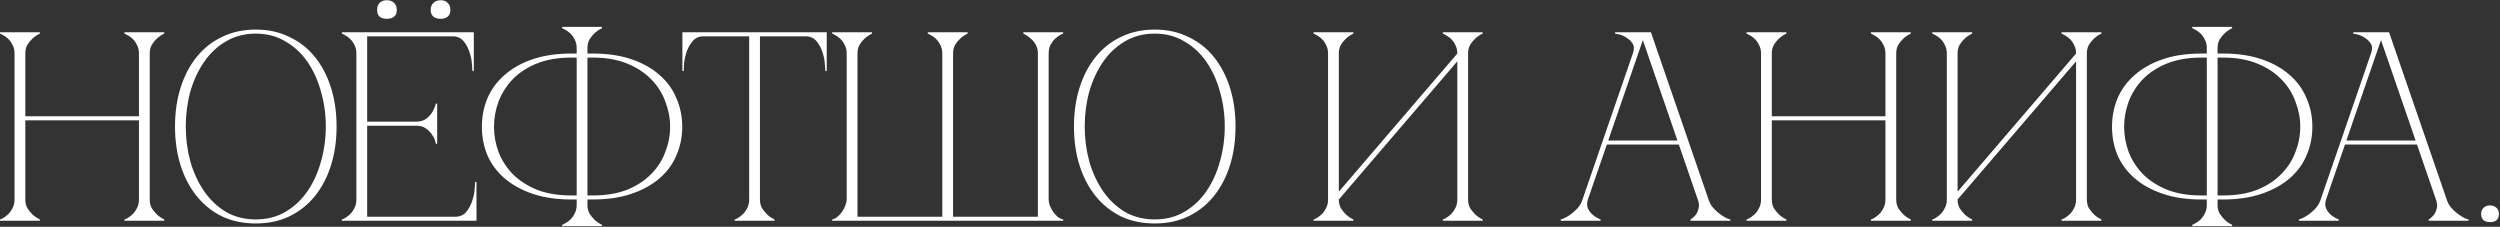 <?xml version="1.0" encoding="UTF-8"?> <svg xmlns="http://www.w3.org/2000/svg" width="2061" height="187" viewBox="0 0 2061 187" fill="none"><rect x="0" y="0" width="2061" height="187" fill="#333333" stroke="none"/><path d="M11.988 44.138C11.988 41.326 11.396 38.884 10.212 36.812C9.176 34.74 7.918 33.038 6.438 31.706C4.958 30.374 3.552 29.412 2.22 28.82C1.036 28.08 0.296 27.71 0 27.71V26.6H32.856V27.71C30.636 28.746 28.638 30.078 26.862 31.706C25.382 33.038 23.976 34.74 22.644 36.812C21.46 38.884 20.868 41.326 20.868 44.138V95.864H114.552V44.138C114.552 41.326 113.96 38.884 112.776 36.812C111.74 34.74 110.482 33.038 109.002 31.706C107.522 30.374 106.116 29.412 104.784 28.82C103.6 28.08 102.86 27.71 102.564 27.71V26.6H135.42V27.71C133.2 28.746 131.202 30.078 129.426 31.706C127.946 33.038 126.54 34.74 125.208 36.812C124.024 38.884 123.432 41.326 123.432 44.138V164.462C123.432 167.274 124.024 169.716 125.208 171.788C126.54 173.712 127.946 175.414 129.426 176.894C131.202 178.522 133.2 179.854 135.42 180.89V182H102.564V180.89C102.86 180.89 103.6 180.594 104.784 180.002C106.116 179.262 107.522 178.226 109.002 176.894C110.482 175.562 111.74 173.86 112.776 171.788C113.96 169.716 114.552 167.274 114.552 164.462V99.194H20.868V164.462C20.868 167.274 21.46 169.716 22.644 171.788C23.976 173.712 25.382 175.414 26.862 176.894C28.638 178.522 30.636 179.854 32.856 180.89V182H0V180.89C0.296 180.89 1.036 180.594 2.22 180.002C3.552 179.262 4.958 178.226 6.438 176.894C7.918 175.562 9.176 173.86 10.212 171.788C11.396 169.716 11.988 167.274 11.988 164.462V44.138ZM210.874 24.38C221.086 24.38 230.262 26.378 238.402 30.374C246.69 34.222 253.72 39.698 259.492 46.802C265.264 53.906 269.704 62.342 272.812 72.11C275.92 81.878 277.474 92.608 277.474 104.3C277.474 115.992 275.92 126.722 272.812 136.49C269.704 146.258 265.264 154.694 259.492 161.798C253.72 168.902 246.69 174.452 238.402 178.448C230.262 182.296 221.086 184.22 210.874 184.22C200.662 184.22 191.412 182.296 183.124 178.448C174.984 174.452 168.028 168.902 162.256 161.798C156.484 154.694 152.044 146.258 148.936 136.49C145.828 126.722 144.274 115.992 144.274 104.3C144.274 92.608 145.828 81.878 148.936 72.11C152.044 62.342 156.484 53.906 162.256 46.802C168.028 39.698 174.984 34.222 183.124 30.374C191.412 26.378 200.662 24.38 210.874 24.38ZM210.874 180.89C220.05 180.89 228.19 178.818 235.294 174.674C242.546 170.382 248.614 164.684 253.498 157.58C258.382 150.476 262.082 142.336 264.598 133.16C267.262 123.836 268.594 114.216 268.594 104.3C268.594 94.236 267.262 84.616 264.598 75.44C262.082 66.264 258.382 58.124 253.498 51.02C248.614 43.916 242.546 38.292 235.294 34.148C228.19 29.856 220.05 27.71 210.874 27.71C201.698 27.71 193.484 29.856 186.232 34.148C179.128 38.292 173.134 43.916 168.25 51.02C163.366 58.124 159.592 66.264 156.928 75.44C154.412 84.616 153.154 94.236 153.154 104.3C153.154 114.216 154.412 123.836 156.928 133.16C159.592 142.336 163.366 150.476 168.25 157.58C173.134 164.684 179.128 170.382 186.232 174.674C193.484 178.818 201.698 180.89 210.874 180.89ZM310.909 8.174C310.909 5.658 311.575 3.734 312.907 2.402C314.387 0.922 316.385 0.182 318.901 0.182C321.417 0.182 323.415 0.922 324.895 2.402C326.375 3.734 327.115 5.658 327.115 8.174C327.115 10.69 326.375 12.54 324.895 13.724C323.415 14.908 321.417 15.5 318.901 15.5C316.385 15.5 314.387 14.908 312.907 13.724C311.575 12.54 310.909 10.69 310.909 8.174ZM355.087 8.174C355.087 5.658 355.827 3.734 357.307 2.402C358.787 0.922 360.785 0.182 363.301 0.182C365.817 0.182 367.741 0.922 369.073 2.402C370.553 3.734 371.293 5.658 371.293 8.174C371.293 10.69 370.553 12.54 369.073 13.724C367.741 14.908 365.817 15.5 363.301 15.5C360.785 15.5 358.787 14.908 357.307 13.724C355.827 12.54 355.087 10.69 355.087 8.174ZM281.827 182V180.89C282.123 180.89 282.863 180.594 284.047 180.002C285.379 179.262 286.785 178.226 288.265 176.894C289.745 175.562 291.003 173.86 292.039 171.788C293.223 169.716 293.815 167.274 293.815 164.462V44.138C293.815 41.326 293.223 38.884 292.039 36.812C291.003 34.74 289.745 33.038 288.265 31.706C286.785 30.374 285.379 29.412 284.047 28.82C282.863 28.08 282.123 27.71 281.827 27.71V26.6H390.607V58.568H389.497C389.497 57.68 389.349 55.756 389.053 52.796C388.905 49.688 388.239 46.432 387.055 43.028C386.019 39.624 384.391 36.59 382.171 33.926C379.951 31.262 376.917 29.93 373.069 29.93H302.695V100.304H342.877C346.281 100.304 349.019 99.564 351.091 98.084C353.311 96.456 355.013 94.68 356.197 92.756C357.529 90.684 358.565 88.242 359.305 85.43H360.415V118.508H359.305C359.305 118.212 359.083 117.324 358.639 115.844C358.195 114.216 357.307 112.514 355.975 110.738C354.791 108.962 353.163 107.334 351.091 105.854C349.019 104.374 346.281 103.634 342.877 103.634H302.695V178.67H375.289C379.137 178.67 382.171 177.338 384.391 174.674C386.611 172.01 388.239 168.976 389.275 165.572C390.459 162.168 391.125 158.986 391.273 156.026C391.569 152.918 391.717 150.92 391.717 150.032H392.827V182H281.827ZM397.267 104.522C397.267 96.086 398.821 88.168 401.929 80.768C405.185 73.368 409.921 67.004 416.137 61.676C422.353 56.2 430.049 51.908 439.225 48.8C448.401 45.692 458.983 44.138 470.971 44.138H475.411V39.698C475.411 36.886 474.819 34.444 473.635 32.372C472.599 30.3 471.341 28.598 469.861 27.266C468.381 25.934 466.975 24.972 465.643 24.38C464.459 23.64 463.719 23.27 463.423 23.27V22.16H496.279V23.27C494.059 24.306 492.061 25.638 490.285 27.266C488.805 28.598 487.399 30.3 486.067 32.372C484.883 34.444 484.291 36.886 484.291 39.698V44.138H488.731C500.719 44.138 511.301 45.692 520.477 48.8C529.653 51.908 537.349 56.2 543.565 61.676C549.781 67.004 554.443 73.368 557.551 80.768C560.807 88.168 562.435 96.086 562.435 104.522C562.435 112.958 560.807 120.876 557.551 128.276C554.443 135.528 549.781 141.818 543.565 147.146C537.349 152.474 529.653 156.692 520.477 159.8C511.301 162.908 500.719 164.462 488.731 164.462H484.291V168.902C484.291 171.714 484.883 174.156 486.067 176.228C487.399 178.152 488.805 179.854 490.285 181.334C492.061 182.962 494.059 184.294 496.279 185.33V186.44H463.423V185.33C463.719 185.33 464.459 184.96 465.643 184.22C466.975 183.628 468.381 182.666 469.861 181.334C471.341 180.002 472.599 178.3 473.635 176.228C474.819 174.156 475.411 171.714 475.411 168.902V164.462H470.971C458.983 164.462 448.401 162.908 439.225 159.8C430.049 156.692 422.353 152.474 416.137 147.146C409.921 141.818 405.185 135.528 401.929 128.276C398.821 120.876 397.267 112.958 397.267 104.522ZM475.411 161.132V47.468H470.971C460.167 47.468 450.695 49.096 442.555 52.352C434.563 55.608 427.977 59.9 422.797 65.228C417.617 70.556 413.695 76.698 411.031 83.654C408.515 90.462 407.257 97.418 407.257 104.522C407.257 111.626 408.515 118.582 411.031 125.39C413.695 132.198 417.617 138.266 422.797 143.594C428.125 148.922 434.785 153.214 442.777 156.47C450.769 159.578 460.167 161.132 470.971 161.132H475.411ZM552.445 104.522C552.445 97.418 551.113 90.462 548.449 83.654C545.933 76.698 542.011 70.556 536.683 65.228C531.503 59.9 524.917 55.608 516.925 52.352C508.933 49.096 499.535 47.468 488.731 47.468H484.291V161.132H488.731C499.535 161.132 508.933 159.578 516.925 156.47C524.917 153.214 531.503 148.922 536.683 143.594C542.011 138.266 545.933 132.198 548.449 125.39C551.113 118.582 552.445 111.626 552.445 104.522ZM626.507 164.462C626.507 167.274 627.099 169.716 628.283 171.788C629.615 173.712 631.021 175.414 632.501 176.894C634.277 178.522 636.275 179.854 638.495 180.89V182H605.639V180.89C605.935 180.89 606.675 180.594 607.859 180.002C609.191 179.262 610.597 178.226 612.077 176.894C613.557 175.562 614.815 173.86 615.851 171.788C617.035 169.716 617.627 167.274 617.627 164.462H626.507ZM626.507 26.6V164.462H617.627V26.6H626.507ZM580.109 26.6H664.025V29.93H580.109V26.6ZM664.025 26.6H681.563V58.568H680.453C680.453 57.68 680.305 55.756 680.009 52.796C679.861 49.688 679.195 46.432 678.011 43.028C676.975 39.624 675.347 36.59 673.127 33.926C670.907 31.262 667.873 29.93 664.025 29.93V26.6ZM580.109 29.93C576.261 29.93 573.227 31.262 571.007 33.926C568.787 36.59 567.085 39.624 565.901 43.028C564.865 46.432 564.199 49.688 563.903 52.796C563.755 55.756 563.681 57.68 563.681 58.568H562.571V26.6H580.109V29.93ZM698.02 44.138C698.02 41.326 697.428 38.884 696.244 36.812C695.208 34.74 693.95 33.038 692.47 31.706C690.99 30.374 689.584 29.412 688.252 28.82C687.068 28.08 686.328 27.71 686.032 27.71V26.6H718.888V27.71C716.668 28.746 714.67 30.078 712.894 31.706C711.414 33.038 710.008 34.74 708.676 36.812C707.492 38.884 706.9 41.326 706.9 44.138V178.67H776.83V44.138C776.83 41.326 776.238 38.884 775.054 36.812C774.018 34.74 772.76 33.038 771.28 31.706C769.8 30.374 768.394 29.412 767.062 28.82C765.878 28.08 765.138 27.71 764.842 27.71V26.6H797.698V27.71C795.478 28.746 793.48 30.078 791.704 31.706C790.224 33.038 788.818 34.74 787.486 36.812C786.302 38.884 785.71 41.326 785.71 44.138V178.67H855.64V44.138C855.64 41.326 855.048 38.884 853.864 36.812C852.68 34.74 851.274 33.038 849.646 31.706C847.87 30.078 845.872 28.746 843.652 27.71V26.6H876.508V27.71C876.212 27.71 875.398 28.08 874.066 28.82C872.882 29.412 871.55 30.374 870.07 31.706C868.59 33.038 867.258 34.74 866.074 36.812C865.038 38.884 864.52 41.326 864.52 44.138V164.462C864.52 165.942 864.816 167.57 865.408 169.346C866.148 171.122 867.036 172.824 868.072 174.452C869.256 176.08 870.514 177.486 871.846 178.67C873.326 179.854 874.88 180.594 876.508 180.89V182H686.032V180.89C687.66 180.594 689.14 179.854 690.472 178.67C691.952 177.486 693.21 176.08 694.246 174.452C695.43 172.824 696.318 171.122 696.91 169.346C697.65 167.57 698.02 165.942 698.02 164.462V44.138ZM951.972 24.38C962.184 24.38 971.36 26.378 979.5 30.374C987.788 34.222 994.818 39.698 1000.59 46.802C1006.36 53.906 1010.8 62.342 1013.91 72.11C1017.02 81.878 1018.57 92.608 1018.57 104.3C1018.57 115.992 1017.02 126.722 1013.91 136.49C1010.8 146.258 1006.36 154.694 1000.59 161.798C994.818 168.902 987.788 174.452 979.5 178.448C971.36 182.296 962.184 184.22 951.972 184.22C941.76 184.22 932.51 182.296 924.222 178.448C916.082 174.452 909.126 168.902 903.354 161.798C897.582 154.694 893.142 146.258 890.034 136.49C886.926 126.722 885.372 115.992 885.372 104.3C885.372 92.608 886.926 81.878 890.034 72.11C893.142 62.342 897.582 53.906 903.354 46.802C909.126 39.698 916.082 34.222 924.222 30.374C932.51 26.378 941.76 24.38 951.972 24.38ZM951.972 180.89C961.148 180.89 969.288 178.818 976.392 174.674C983.644 170.382 989.712 164.684 994.596 157.58C999.48 150.476 1003.18 142.336 1005.7 133.16C1008.36 123.836 1009.69 114.216 1009.69 104.3C1009.69 94.236 1008.36 84.616 1005.7 75.44C1003.18 66.264 999.48 58.124 994.596 51.02C989.712 43.916 983.644 38.292 976.392 34.148C969.288 29.856 961.148 27.71 951.972 27.71C942.796 27.71 934.582 29.856 927.33 34.148C920.226 38.292 914.232 43.916 909.348 51.02C904.464 58.124 900.69 66.264 898.026 75.44C895.51 84.616 894.252 94.236 894.252 104.3C894.252 114.216 895.51 123.836 898.026 133.16C900.69 142.336 904.464 150.476 909.348 157.58C914.232 164.684 920.226 170.382 927.33 174.674C934.582 178.818 942.796 180.89 951.972 180.89ZM1210.29 164.462C1210.29 167.274 1210.89 169.716 1212.07 171.788C1213.4 173.712 1214.81 175.414 1216.29 176.894C1218.06 178.522 1220.06 179.854 1222.28 180.89V182H1189.43V180.89C1189.72 180.89 1190.46 180.594 1191.65 180.002C1192.98 179.262 1194.38 178.226 1195.86 176.894C1197.34 175.562 1198.6 173.86 1199.64 171.788C1200.82 169.716 1201.41 167.274 1201.41 164.462V50.576L1103.73 164.462C1103.73 167.274 1104.33 169.716 1105.51 171.788C1106.84 173.712 1108.25 175.414 1109.73 176.894C1111.5 178.522 1113.5 179.854 1115.72 180.89V182H1082.87V180.89C1083.16 180.89 1083.9 180.594 1085.09 180.002C1086.42 179.262 1087.82 178.226 1089.3 176.894C1090.78 175.562 1092.04 173.86 1093.08 171.788C1094.26 169.716 1094.85 167.274 1094.85 164.462V44.138C1094.85 41.326 1094.26 38.884 1093.08 36.812C1092.04 34.74 1090.78 33.038 1089.3 31.706C1087.82 30.374 1086.42 29.412 1085.09 28.82C1083.9 28.08 1083.16 27.71 1082.87 27.71V26.6H1115.72V27.71C1113.5 28.746 1111.5 30.078 1109.73 31.706C1108.25 33.038 1106.84 34.74 1105.51 36.812C1104.33 38.884 1103.73 41.326 1103.73 44.138V158.024L1201.41 44.138C1201.41 41.326 1200.82 38.884 1199.64 36.812C1198.6 34.74 1197.34 33.038 1195.86 31.706C1194.38 30.374 1192.98 29.412 1191.65 28.82C1190.46 28.08 1189.72 27.71 1189.43 27.71V26.6H1222.28V27.71C1220.06 28.746 1218.06 30.078 1216.29 31.706C1214.81 33.038 1213.4 34.74 1212.07 36.812C1210.89 38.884 1210.29 41.326 1210.29 44.138V164.462ZM1352.14 26.6H1361.02L1408.52 164.462H1399.64L1352.14 26.6ZM1304.63 164.462L1352.14 26.6H1356.58L1309.07 164.462H1304.63ZM1309.07 164.462C1308.18 167.274 1308.18 169.716 1309.07 171.788C1309.96 173.712 1311.21 175.414 1312.84 176.894C1314.62 178.522 1316.84 179.854 1319.5 180.89V182H1286.65V180.89C1286.94 180.89 1287.83 180.594 1289.31 180.002C1290.94 179.262 1292.71 178.226 1294.64 176.894C1296.56 175.562 1298.49 173.86 1300.41 171.788C1302.33 169.716 1303.74 167.274 1304.63 164.462H1309.07ZM1408.52 164.462C1409.41 167.274 1410.82 169.716 1412.74 171.788C1414.67 173.86 1416.59 175.562 1418.51 176.894C1420.44 178.226 1422.14 179.262 1423.62 180.002C1425.25 180.594 1426.21 180.89 1426.51 180.89V182H1393.65V180.89C1395.43 179.854 1396.91 178.522 1398.09 176.894C1399.13 175.414 1399.87 173.712 1400.31 171.788C1400.9 169.716 1400.68 167.274 1399.64 164.462H1408.52ZM1323.72 115.844H1384.77V119.174H1323.72V115.844ZM1346.14 44.138C1347.33 40.734 1347.25 37.996 1345.92 35.924C1344.59 33.852 1342.89 32.224 1340.81 31.04C1338.89 29.708 1336.89 28.82 1334.82 28.376C1332.9 27.932 1331.79 27.71 1331.49 27.71V26.6H1356.58L1346.14 44.138ZM1451.8 44.138C1451.8 41.326 1451.2 38.884 1450.02 36.812C1448.98 34.74 1447.73 33.038 1446.25 31.706C1444.77 30.374 1443.36 29.412 1442.03 28.82C1440.84 28.08 1440.1 27.71 1439.81 27.71V26.6H1472.66V27.71C1470.44 28.746 1468.45 30.078 1466.67 31.706C1465.19 33.038 1463.78 34.74 1462.45 36.812C1461.27 38.884 1460.68 41.326 1460.68 44.138V95.864H1554.36V44.138C1554.36 41.326 1553.77 38.884 1552.58 36.812C1551.55 34.74 1550.29 33.038 1548.81 31.706C1547.33 30.374 1545.92 29.412 1544.59 28.82C1543.41 28.08 1542.67 27.71 1542.37 27.71V26.6H1575.23V27.71C1573.01 28.746 1571.01 30.078 1569.23 31.706C1567.75 33.038 1566.35 34.74 1565.02 36.812C1563.83 38.884 1563.24 41.326 1563.24 44.138V164.462C1563.24 167.274 1563.83 169.716 1565.02 171.788C1566.35 173.712 1567.75 175.414 1569.23 176.894C1571.01 178.522 1573.01 179.854 1575.23 180.89V182H1542.37V180.89C1542.67 180.89 1543.41 180.594 1544.59 180.002C1545.92 179.262 1547.33 178.226 1548.81 176.894C1550.29 175.562 1551.55 173.86 1552.58 171.788C1553.77 169.716 1554.36 167.274 1554.36 164.462V99.194H1460.68V164.462C1460.68 167.274 1461.27 169.716 1462.45 171.788C1463.78 173.712 1465.19 175.414 1466.67 176.894C1468.45 178.522 1470.44 179.854 1472.66 180.89V182H1439.81V180.89C1440.1 180.89 1440.84 180.594 1442.03 180.002C1443.36 179.262 1444.77 178.226 1446.25 176.894C1447.73 175.562 1448.98 173.86 1450.02 171.788C1451.2 169.716 1451.8 167.274 1451.8 164.462V44.138ZM1720.4 164.462C1720.4 167.274 1720.99 169.716 1722.18 171.788C1723.51 173.712 1724.91 175.414 1726.39 176.894C1728.17 178.522 1730.17 179.854 1732.39 180.89V182H1699.53V180.89C1699.83 180.89 1700.57 180.594 1701.75 180.002C1703.08 179.262 1704.49 178.226 1705.97 176.894C1707.45 175.562 1708.71 173.86 1709.74 171.788C1710.93 169.716 1711.52 167.274 1711.52 164.462V50.576L1613.84 164.462C1613.84 167.274 1614.43 169.716 1615.62 171.788C1616.95 173.712 1618.35 175.414 1619.83 176.894C1621.61 178.522 1623.61 179.854 1625.83 180.89V182H1592.97V180.89C1593.27 180.89 1594.01 180.594 1595.19 180.002C1596.52 179.262 1597.93 178.226 1599.41 176.894C1600.89 175.562 1602.15 173.86 1603.18 171.788C1604.37 169.716 1604.96 167.274 1604.96 164.462V44.138C1604.96 41.326 1604.37 38.884 1603.18 36.812C1602.15 34.74 1600.89 33.038 1599.41 31.706C1597.93 30.374 1596.52 29.412 1595.19 28.82C1594.01 28.08 1593.27 27.71 1592.97 27.71V26.6H1625.83V27.71C1623.61 28.746 1621.61 30.078 1619.83 31.706C1618.35 33.038 1616.95 34.74 1615.62 36.812C1614.43 38.884 1613.84 41.326 1613.84 44.138V158.024L1711.52 44.138C1711.52 41.326 1710.93 38.884 1709.74 36.812C1708.71 34.74 1707.45 33.038 1705.97 31.706C1704.49 30.374 1703.08 29.412 1701.75 28.82C1700.57 28.08 1699.83 27.71 1699.53 27.71V26.6H1732.39V27.71C1730.17 28.746 1728.17 30.078 1726.39 31.706C1724.91 33.038 1723.51 34.74 1722.18 36.812C1720.99 38.884 1720.4 41.326 1720.4 44.138V164.462ZM1741.15 104.522C1741.15 96.086 1742.7 88.168 1745.81 80.768C1749.07 73.368 1753.8 67.004 1760.02 61.676C1766.23 56.2 1773.93 51.908 1783.11 48.8C1792.28 45.692 1802.86 44.138 1814.85 44.138H1819.29V39.698C1819.29 36.886 1818.7 34.444 1817.52 32.372C1816.48 30.3 1815.22 28.598 1813.74 27.266C1812.26 25.934 1810.86 24.972 1809.52 24.38C1808.34 23.64 1807.6 23.27 1807.3 23.27V22.16H1840.16V23.27C1837.94 24.306 1835.94 25.638 1834.17 27.266C1832.69 28.598 1831.28 30.3 1829.95 32.372C1828.76 34.444 1828.17 36.886 1828.17 39.698V44.138H1832.61C1844.6 44.138 1855.18 45.692 1864.36 48.8C1873.53 51.908 1881.23 56.2 1887.45 61.676C1893.66 67.004 1898.32 73.368 1901.43 80.768C1904.69 88.168 1906.32 96.086 1906.32 104.522C1906.32 112.958 1904.69 120.876 1901.43 128.276C1898.32 135.528 1893.66 141.818 1887.45 147.146C1881.23 152.474 1873.53 156.692 1864.36 159.8C1855.18 162.908 1844.6 164.462 1832.61 164.462H1828.17V168.902C1828.17 171.714 1828.76 174.156 1829.95 176.228C1831.28 178.152 1832.69 179.854 1834.17 181.334C1835.94 182.962 1837.94 184.294 1840.16 185.33V186.44H1807.3V185.33C1807.6 185.33 1808.34 184.96 1809.52 184.22C1810.86 183.628 1812.26 182.666 1813.74 181.334C1815.22 180.002 1816.48 178.3 1817.52 176.228C1818.7 174.156 1819.29 171.714 1819.29 168.902V164.462H1814.85C1802.86 164.462 1792.28 162.908 1783.11 159.8C1773.93 156.692 1766.23 152.474 1760.02 147.146C1753.8 141.818 1749.07 135.528 1745.81 128.276C1742.7 120.876 1741.15 112.958 1741.15 104.522ZM1819.29 161.132V47.468H1814.85C1804.05 47.468 1794.58 49.096 1786.44 52.352C1778.44 55.608 1771.86 59.9 1766.68 65.228C1761.5 70.556 1757.58 76.698 1754.91 83.654C1752.4 90.462 1751.14 97.418 1751.14 104.522C1751.14 111.626 1752.4 118.582 1754.91 125.39C1757.58 132.198 1761.5 138.266 1766.68 143.594C1772.01 148.922 1778.67 153.214 1786.66 156.47C1794.65 159.578 1804.05 161.132 1814.85 161.132H1819.29ZM1896.33 104.522C1896.33 97.418 1894.99 90.462 1892.33 83.654C1889.81 76.698 1885.89 70.556 1880.56 65.228C1875.38 59.9 1868.8 55.608 1860.81 52.352C1852.81 49.096 1843.42 47.468 1832.61 47.468H1828.17V161.132H1832.61C1843.42 161.132 1852.81 159.578 1860.81 156.47C1868.8 153.214 1875.38 148.922 1880.56 143.594C1885.89 138.266 1889.81 132.198 1892.33 125.39C1894.99 118.582 1896.33 111.626 1896.33 104.522ZM1960.67 26.6H1969.55L2017.06 164.462H2008.18L1960.67 26.6ZM1913.16 164.462L1960.67 26.6H1965.11L1917.6 164.462H1913.16ZM1917.6 164.462C1916.71 167.274 1916.71 169.716 1917.6 171.788C1918.49 173.712 1919.75 175.414 1921.37 176.894C1923.15 178.522 1925.37 179.854 1928.03 180.89V182H1895.18V180.89C1895.47 180.89 1896.36 180.594 1897.84 180.002C1899.47 179.262 1901.25 178.226 1903.17 176.894C1905.09 175.562 1907.02 173.86 1908.94 171.788C1910.87 169.716 1912.27 167.274 1913.16 164.462H1917.6ZM2017.06 164.462C2017.94 167.274 2019.35 169.716 2021.27 171.788C2023.2 173.86 2025.12 175.562 2027.05 176.894C2028.97 178.226 2030.67 179.262 2032.15 180.002C2033.78 180.594 2034.74 180.89 2035.04 180.89V182H2002.18V180.89C2003.96 179.854 2005.44 178.522 2006.62 176.894C2007.66 175.414 2008.4 173.712 2008.84 171.788C2009.43 169.716 2009.21 167.274 2008.18 164.462H2017.06ZM1932.25 115.844H1993.3V119.174H1932.25V115.844ZM1954.67 44.138C1955.86 40.734 1955.78 37.996 1954.45 35.924C1953.12 33.852 1951.42 32.224 1949.35 31.04C1947.42 29.708 1945.42 28.82 1943.35 28.376C1941.43 27.932 1940.32 27.71 1940.02 27.71V26.6H1965.11L1954.67 44.138ZM2045.45 176.45C2045.45 174.23 2046.11 172.528 2047.44 171.344C2048.78 170.012 2050.55 169.346 2052.77 169.346C2054.99 169.346 2056.77 170.012 2058.1 171.344C2059.43 172.528 2060.1 174.23 2060.1 176.45C2060.1 178.67 2059.43 180.372 2058.1 181.556C2056.77 182.592 2054.99 183.11 2052.77 183.11C2050.55 183.11 2048.78 182.592 2047.44 181.556C2046.11 180.372 2045.45 178.67 2045.45 176.45Z" fill="white"></path></svg> 